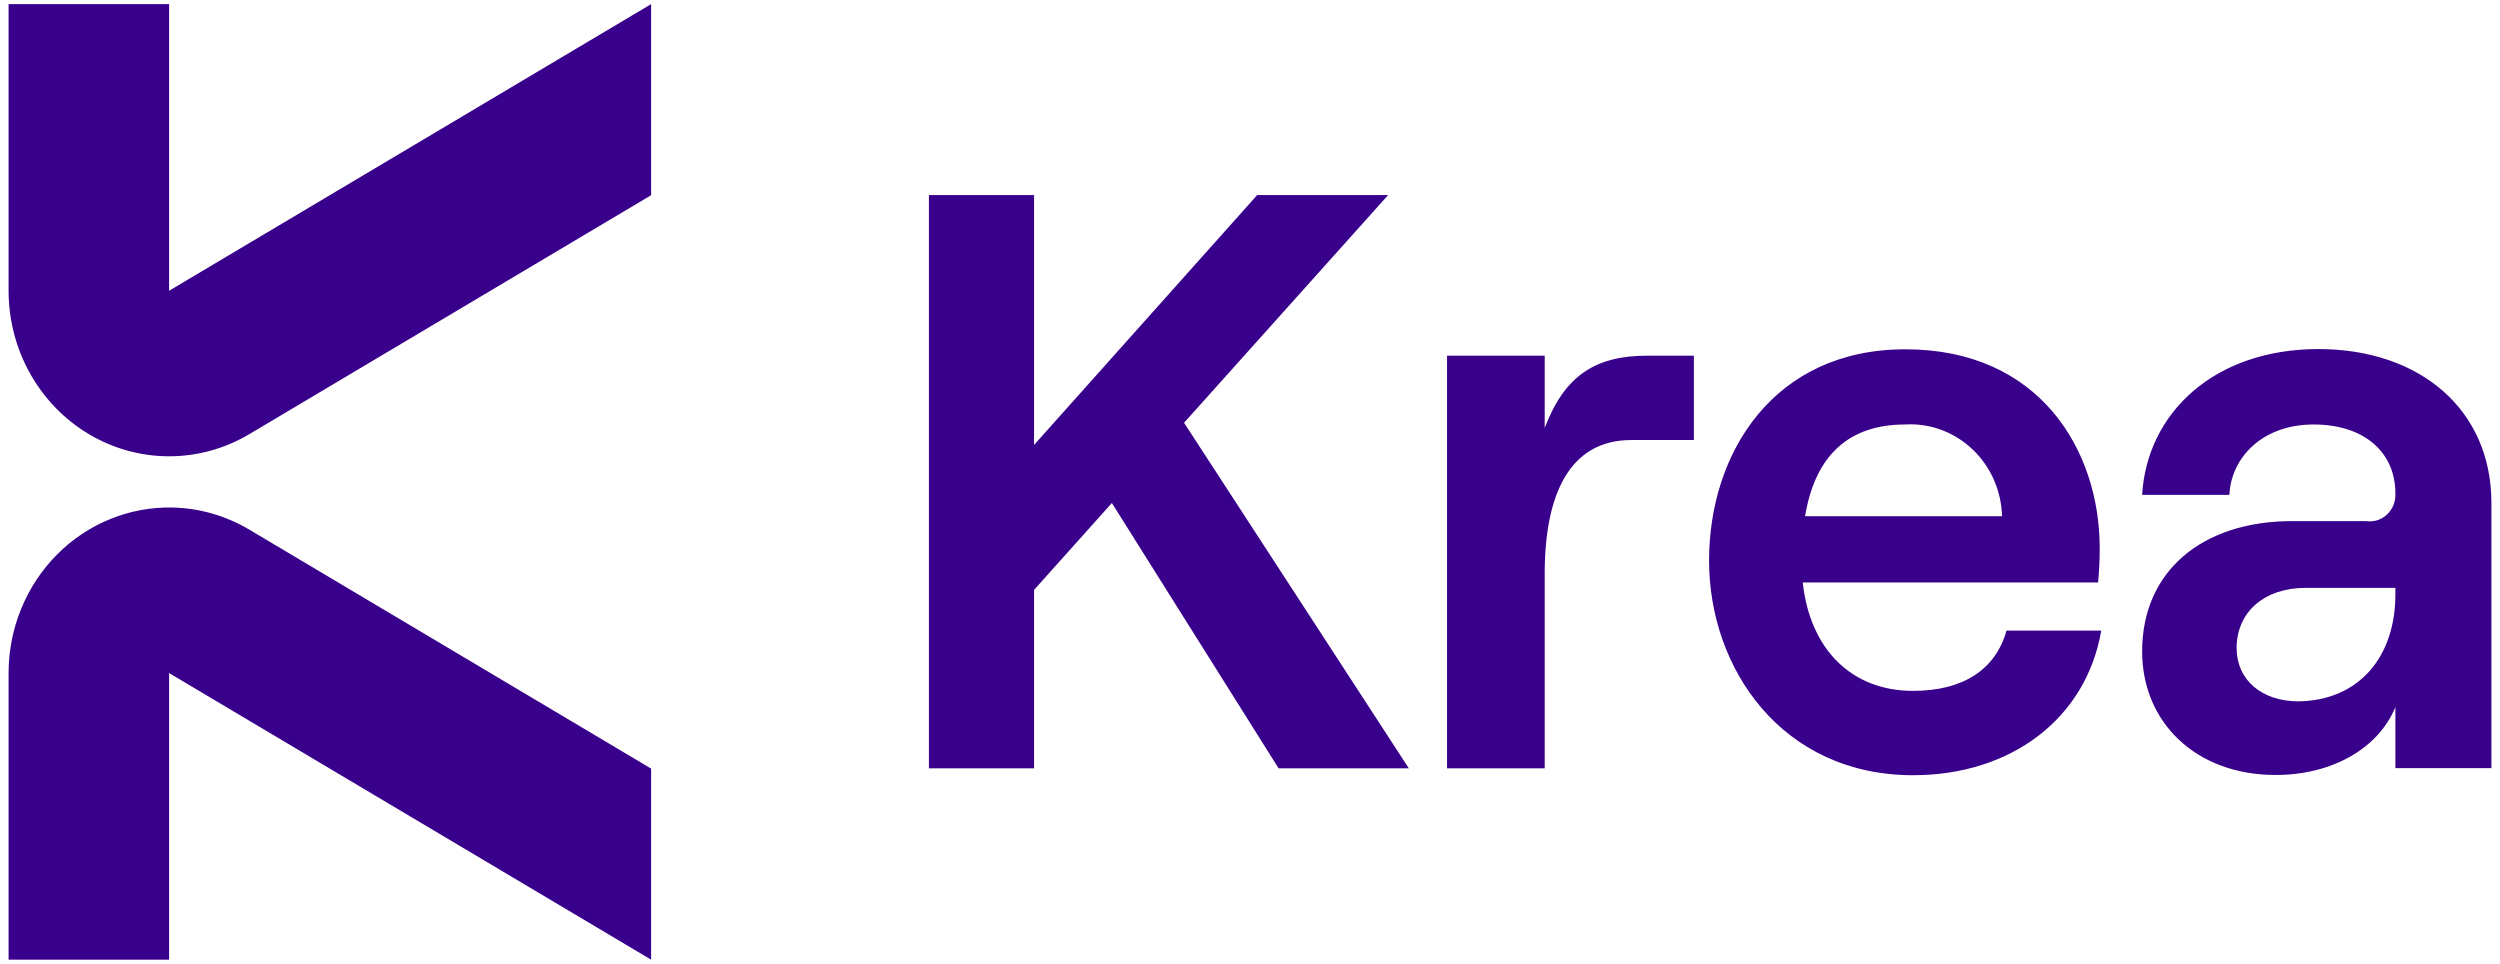 <svg width="83" height="32" viewBox="0 0 83 32" fill="none" xmlns="http://www.w3.org/2000/svg">
<g clip-path="url(#clip0_725_5638)">
<path d="M0.285 0.137V9.653C0.285 10.617 0.531 11.565 0.999 12.401C1.467 13.236 2.139 13.93 2.95 14.413C3.76 14.895 4.679 15.149 5.614 15.149C6.55 15.149 7.469 14.895 8.279 14.413L21.617 6.481V0.137L5.614 9.653V0.137L0.285 0.137ZM30.84 6.477V25.509H34.331V19.584L36.914 16.7L42.449 25.508H46.773L39.311 14.036L46.086 6.476H41.739L34.331 14.772V6.476L30.84 6.477ZM76.971 11.589C73.516 11.589 71.278 13.709 71.119 16.429H74.016C74.07 15.205 75.098 14.093 76.812 14.093C78.526 14.093 79.527 15.045 79.527 16.377C79.534 16.508 79.514 16.638 79.466 16.759C79.419 16.88 79.346 16.989 79.253 17.078C79.16 17.166 79.049 17.232 78.928 17.271C78.807 17.309 78.679 17.32 78.554 17.301H76.099C73.12 17.301 71.119 18.957 71.119 21.625C71.119 23.989 72.91 25.729 75.548 25.729C77.445 25.729 78.973 24.833 79.527 23.473V25.501H82.715V16.701C82.715 13.601 80.346 11.589 76.971 11.589ZM63.249 11.597C58.901 11.597 56.741 15.025 56.741 18.613C56.741 22.201 59.165 25.737 63.513 25.737C66.782 25.737 69.261 23.845 69.761 20.937H66.615C66.255 22.229 65.176 22.937 63.513 22.937C61.457 22.937 60.088 21.541 59.851 19.337H69.656C69.693 18.958 69.711 18.578 69.71 18.197C69.71 14.937 67.705 11.589 63.249 11.597H63.249ZM48.042 11.809V25.509H51.284V19.041C51.284 16.429 52.102 14.609 54.158 14.609H56.237V11.809H54.685C52.971 11.809 51.943 12.469 51.284 14.209V11.809H48.042ZM63.552 14.09C64.321 14.123 65.05 14.456 65.592 15.022C66.133 15.587 66.446 16.343 66.468 17.137H59.929C60.27 15.069 61.43 14.093 63.249 14.093C63.35 14.087 63.451 14.086 63.552 14.09ZM5.74 16.85C5.03 16.833 4.324 16.962 3.663 17.231C3.001 17.499 2.399 17.901 1.891 18.413C1.383 18.925 0.979 19.536 0.703 20.212C0.427 20.887 0.285 21.612 0.285 22.345V31.861H5.614V22.345L21.617 31.861V25.517L8.279 17.585C7.506 17.125 6.633 16.872 5.74 16.85ZM76.549 19.517H79.527V19.737C79.527 21.785 78.34 23.253 76.312 23.285C75.098 23.285 74.256 22.581 74.256 21.517C74.256 20.317 75.176 19.517 76.549 19.517Z" fill="#39008C"/>
</g>
<defs>
<clipPath id="clip0_725_5638">
<rect width="83" height="32" fill="white"/>
</clipPath>
</defs>
</svg>
